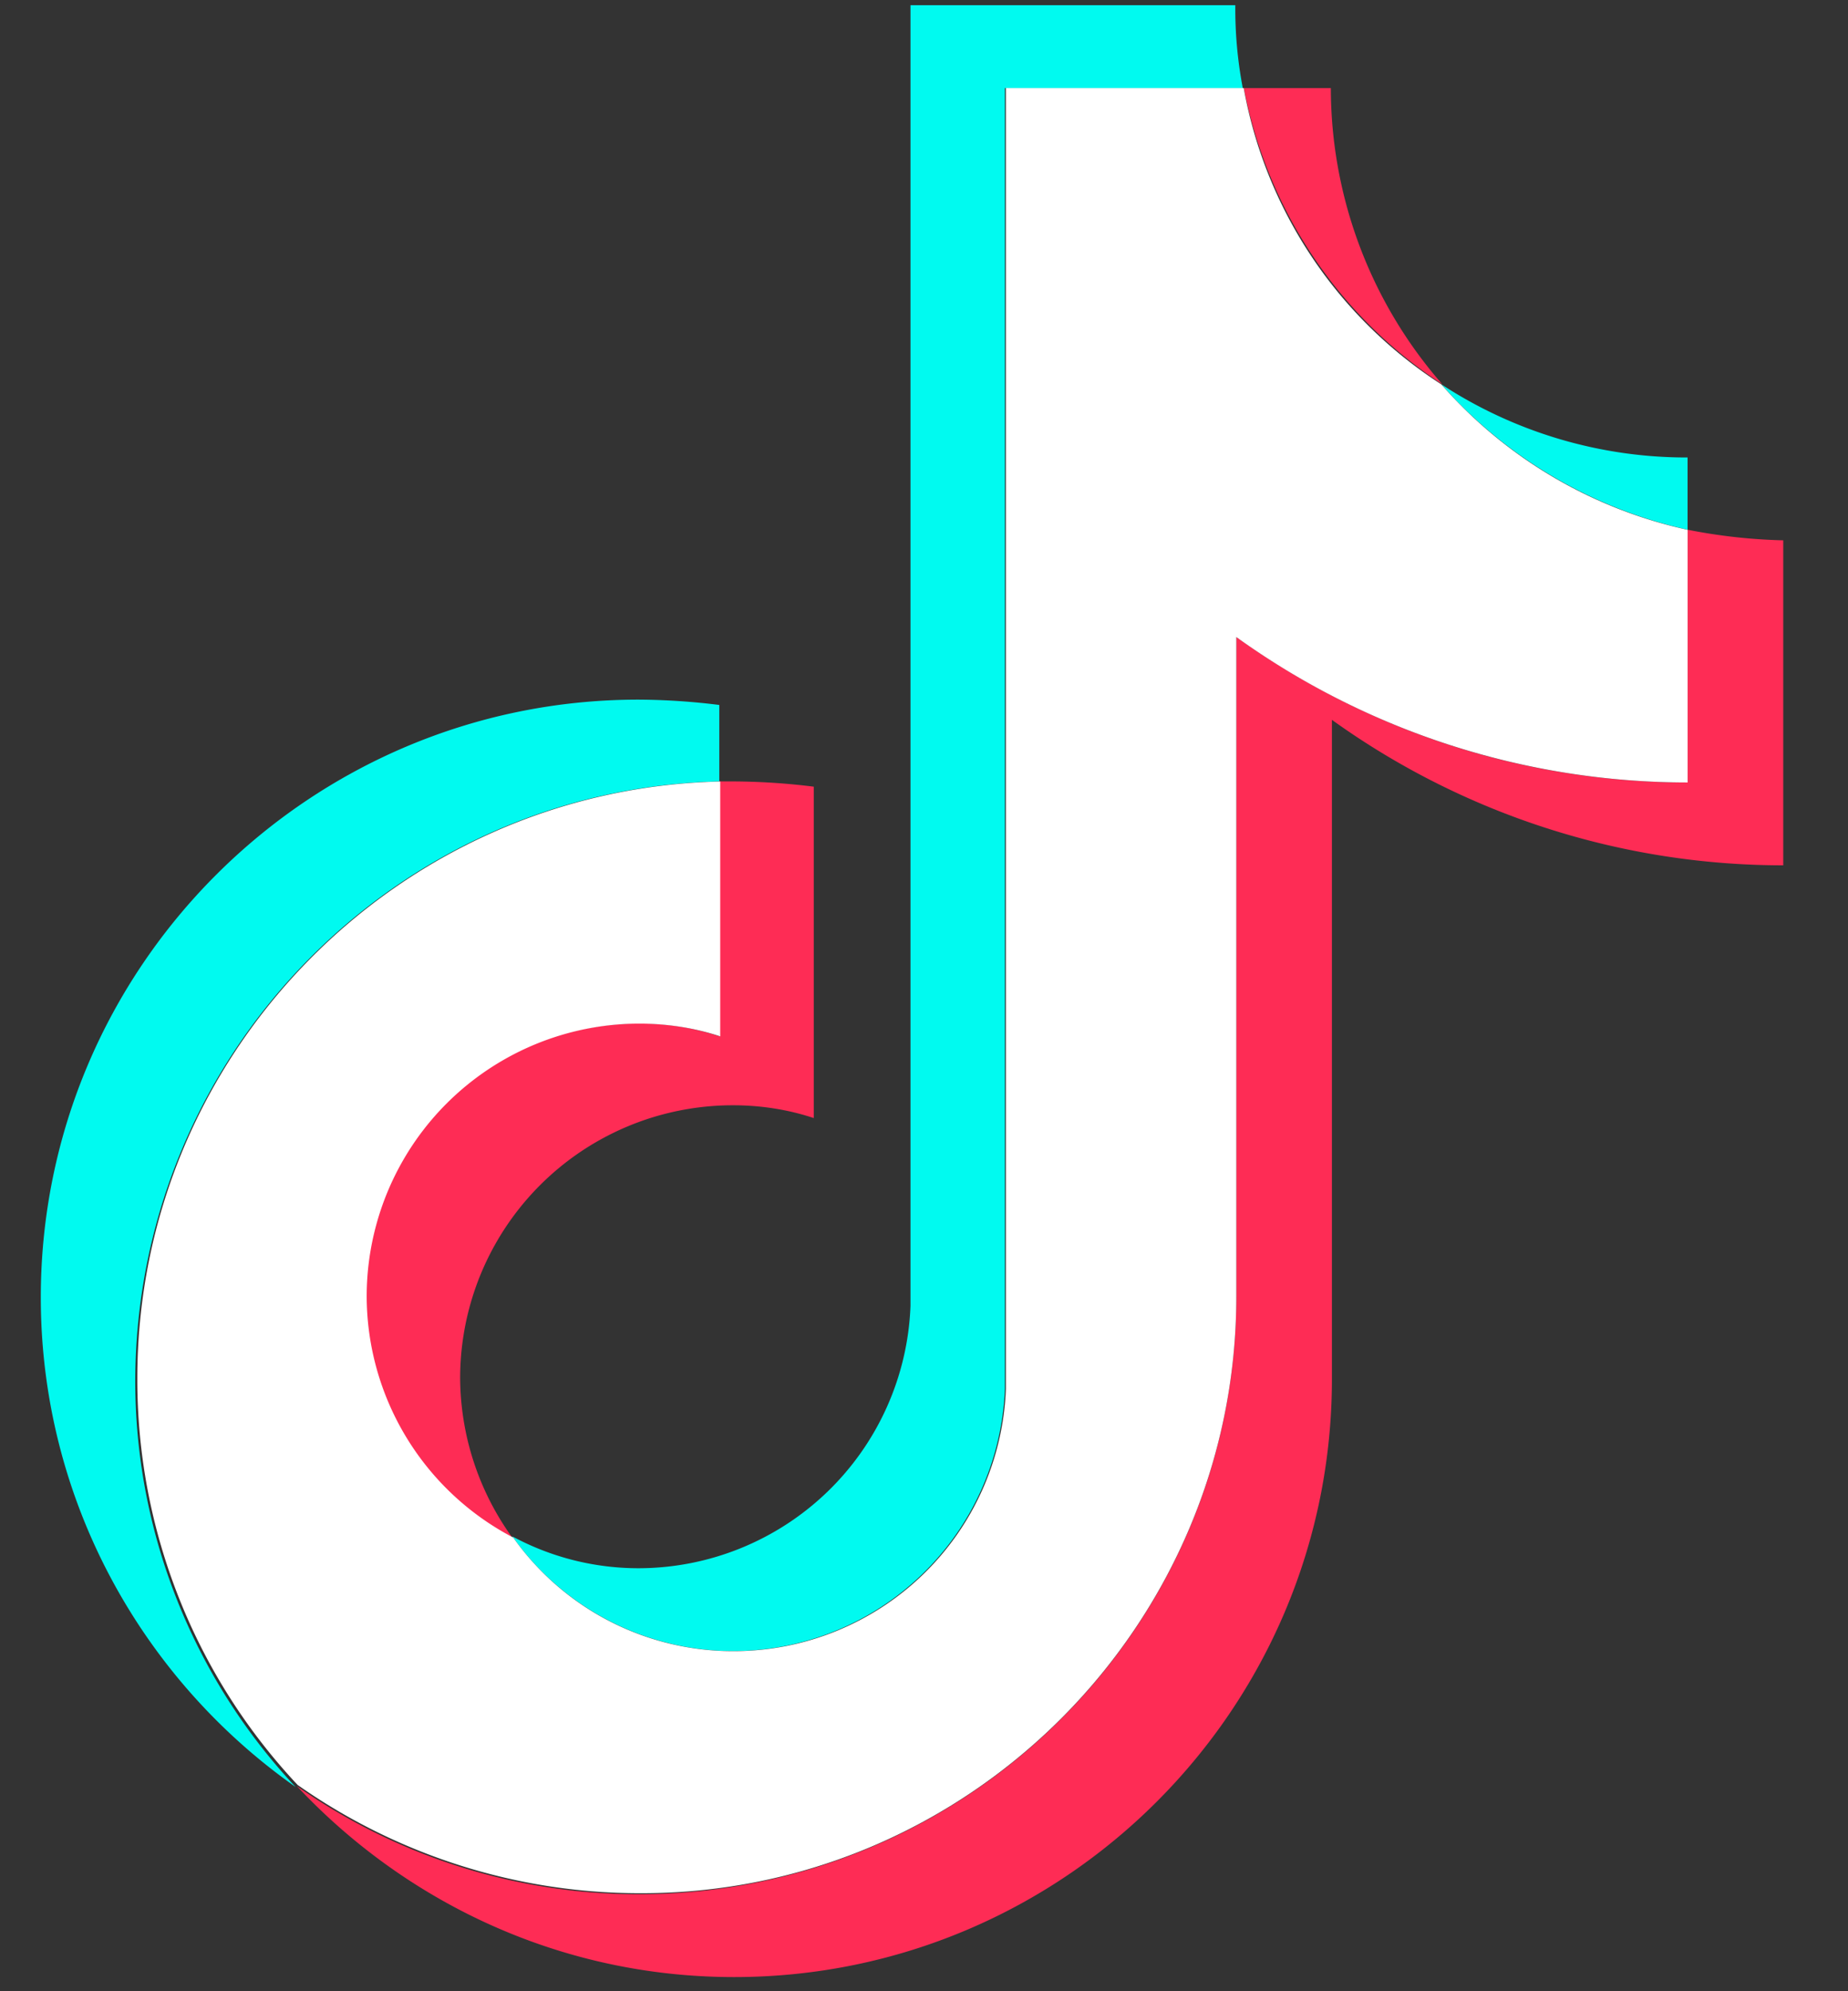 <svg width="26" height="28" fill="none" xmlns="http://www.w3.org/2000/svg"><rect width="100%" height="100%" fill="#333333" stroke="none"/><path d="M10.12 10.988V9.913a9.457 9.457 0 0 0-1.136-.075c-4.631 0-8.41 3.763-8.41 8.406 0 2.837 1.418 5.36 3.585 6.884a8.347 8.347 0 0 1-2.256-5.719c.015-4.584 3.675-8.317 8.217-8.421Z" fill="#00FAF0"/>
<path d="M10.314 23.217a3.834 3.834 0 0 0 3.824-3.688V1.238h3.347A5.927 5.927 0 0 1 17.38.073H12.81v18.291a3.834 3.834 0 0 1-3.825 3.688 3.738 3.738 0 0 1-1.777-.448 3.809 3.809 0 0 0 3.107 1.613ZM23.743 7.45V6.433a6.301 6.301 0 0 1-3.466-1.03 6.492 6.492 0 0 0 3.466 2.045Z" fill="#00FAF0"/>
<path d="M20.293 5.405a6.332 6.332 0 0 1-1.569-4.166H17.5a6.426 6.426 0 0 0 2.793 4.166ZM8.984 14.392a3.837 3.837 0 0 0-3.84 3.838c0 1.478.837 2.747 2.062 3.389a3.86 3.86 0 0 1-.732-2.24 3.837 3.837 0 0 1 3.84-3.837c.388 0 .776.06 1.135.18v-4.66a9.455 9.455 0 0 0-1.135-.074h-.195v3.583a3.548 3.548 0 0 0-1.135-.179Z" fill="#FE2C55"/>
<path d="M23.744 7.45v3.553c-2.375 0-4.557-.762-6.35-2.046v9.273c0 4.628-3.764 8.406-8.41 8.406a8.339 8.339 0 0 1-4.81-1.523c1.538 1.643 3.72 2.688 6.154 2.688 4.632 0 8.411-3.763 8.411-8.407v-9.272a10.882 10.882 0 0 0 6.35 2.046v-4.57a7.886 7.886 0 0 1-1.345-.149Z" fill="#FE2C55"/><path d="M17.394 18.23V8.958a10.882 10.882 0 0 0 6.35 2.045V7.45a6.437 6.437 0 0 1-3.467-2.046 6.282 6.282 0 0 1-2.779-4.166h-3.346V19.53a3.834 3.834 0 0 1-3.824 3.688 3.793 3.793 0 0 1-3.108-1.598 3.837 3.837 0 0 1-2.061-3.39 3.837 3.837 0 0 1 3.839-3.836c.388 0 .777.06 1.135.179v-3.584c-4.541.105-8.201 3.838-8.201 8.392a8.32 8.32 0 0 0 2.255 5.718 8.374 8.374 0 0 0 4.811 1.523c4.616.015 8.396-3.762 8.396-8.391Z" fill="#fff"/>
</svg>